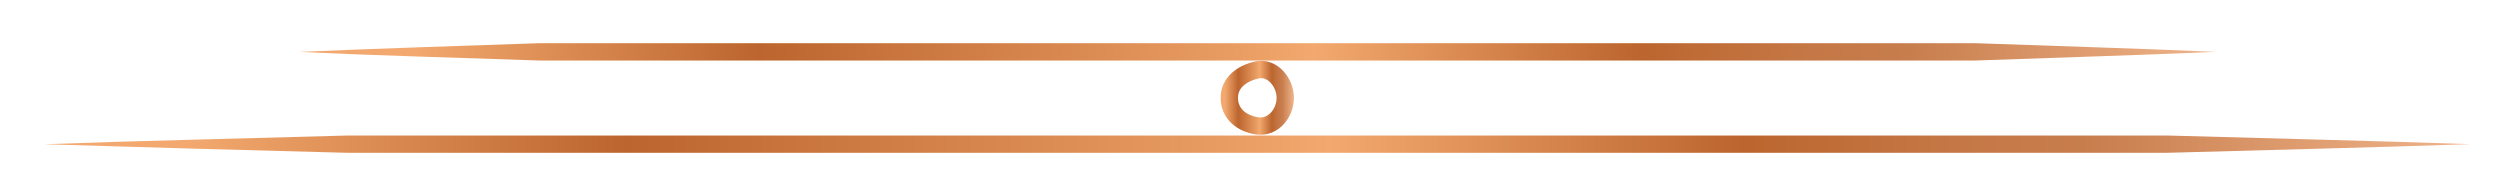 <?xml version="1.0" encoding="UTF-8"?> <svg xmlns="http://www.w3.org/2000/svg" xmlns:xlink="http://www.w3.org/1999/xlink" id="Layer_1" data-name="Layer 1" viewBox="0 0 329.33 24.67"><defs><style>.cls-1{fill:url(#linear-gradient);}.cls-2{fill:url(#linear-gradient-2);}.cls-3{fill:none;stroke-miterlimit:10;stroke-width:2.28px;stroke:url(#linear-gradient-3);}</style><linearGradient id="linear-gradient" x1="5.84" y1="18.95" x2="325.4" y2="18.95" gradientUnits="userSpaceOnUse"><stop offset="0" stop-color="#f2a86e"></stop><stop offset="0.06" stop-color="#f2a86e"></stop><stop offset="0.09" stop-color="#e99d63"></stop><stop offset="0.24" stop-color="#bc652e"></stop><stop offset="0.49" stop-color="#e99d63"></stop><stop offset="0.53" stop-color="#f2a86e"></stop><stop offset="0.56" stop-color="#e99d63"></stop><stop offset="0.7" stop-color="#bc652e"></stop><stop offset="0.72" stop-color="#be6a34"></stop><stop offset="0.79" stop-color="#c57846"></stop><stop offset="0.84" stop-color="#c87d4d"></stop><stop offset="0.95" stop-color="#e3a377"></stop><stop offset="1" stop-color="#efb48b"></stop></linearGradient><linearGradient id="linear-gradient-2" x1="39.4" y1="6.84" x2="291.85" y2="6.84" xlink:href="#linear-gradient"></linearGradient><linearGradient id="linear-gradient-3" x1="160.8" y1="12.88" x2="170.45" y2="12.88" xlink:href="#linear-gradient"></linearGradient></defs><title>separator</title><path class="cls-1" d="M5.84,19q10-.36,20-.61l20-.54H285.46c13.31.38,26.63.68,39.94,1.14-13.31.46-26.63.76-39.94,1.14H45.79l-20-.54Q15.84,19.31,5.84,19Z"></path><path class="cls-2" d="M39.4,6.84q7.89-.34,15.78-.61L71,5.69H260.29c10.52.38,21,.68,31.56,1.14-10.52.46-21,.76-31.56,1.14H71L55.18,7.45Q47.29,7.2,39.4,6.84Z"></path><path class="cls-3" d="M169.31,12.89c0,2-1.57,4-3.69,3.69s-3.68-1.65-3.68-3.69,1.69-3.25,3.68-3.68S169.31,10.86,169.31,12.89Z"></path></svg> 